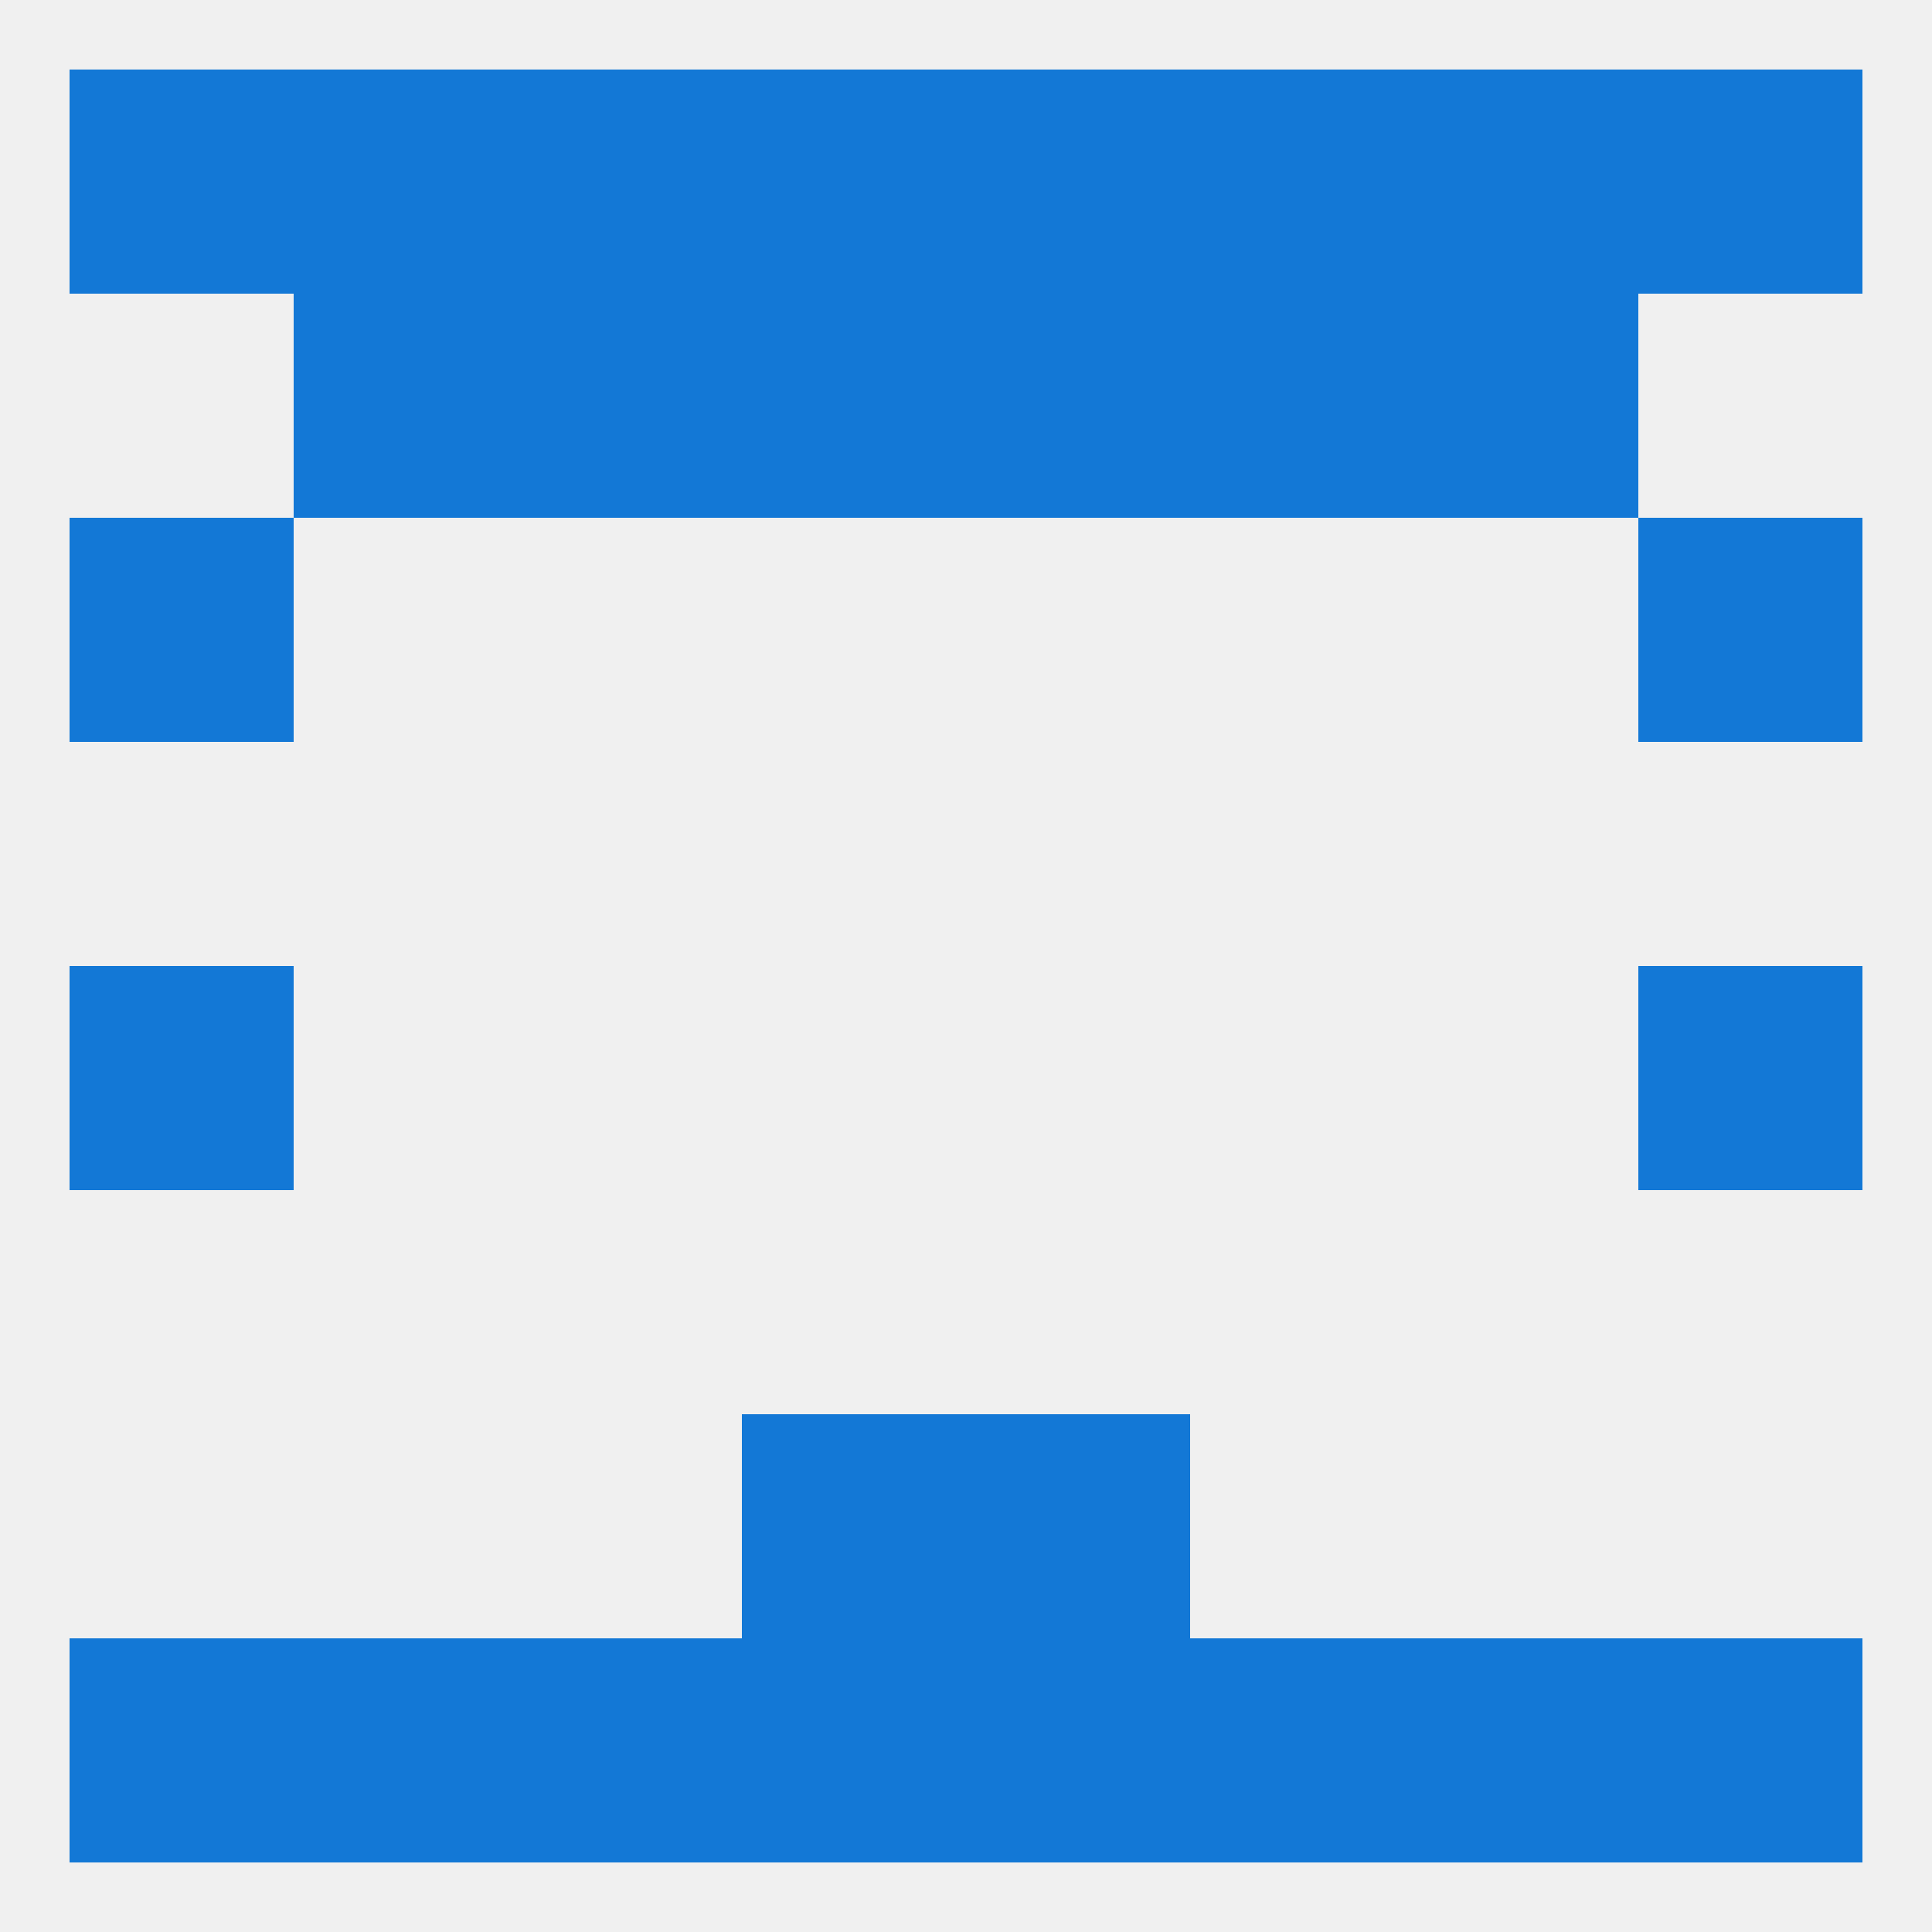 
<!--   <?xml version="1.0"?> -->
<svg version="1.1" baseprofile="full" xmlns="http://www.w3.org/2000/svg" xmlns:xlink="http://www.w3.org/1999/xlink" xmlns:ev="http://www.w3.org/2001/xml-events" width="250" height="250" viewBox="0 0 250 250" >
	<rect width="100%" height="100%" fill="rgba(240,240,240,255)"/>

	<rect x="9" y="67" width="29" height="29" fill="rgba(19,120,214,255)"/>
	<rect x="212" y="67" width="29" height="29" fill="rgba(19,120,214,255)"/>
	<rect x="38" y="38" width="29" height="29" fill="rgba(19,120,214,255)"/>
	<rect x="183" y="38" width="29" height="29" fill="rgba(19,120,214,255)"/>
	<rect x="67" y="38" width="29" height="29" fill="rgba(19,120,214,255)"/>
	<rect x="154" y="38" width="29" height="29" fill="rgba(19,120,214,255)"/>
	<rect x="96" y="38" width="29" height="29" fill="rgba(19,120,214,255)"/>
	<rect x="125" y="38" width="29" height="29" fill="rgba(19,120,214,255)"/>
	<rect x="125" y="9" width="29" height="29" fill="rgba(19,120,214,255)"/>
	<rect x="9" y="9" width="29" height="29" fill="rgba(19,120,214,255)"/>
	<rect x="212" y="9" width="29" height="29" fill="rgba(19,120,214,255)"/>
	<rect x="67" y="9" width="29" height="29" fill="rgba(19,120,214,255)"/>
	<rect x="154" y="9" width="29" height="29" fill="rgba(19,120,214,255)"/>
	<rect x="38" y="9" width="29" height="29" fill="rgba(19,120,214,255)"/>
	<rect x="183" y="9" width="29" height="29" fill="rgba(19,120,214,255)"/>
	<rect x="96" y="9" width="29" height="29" fill="rgba(19,120,214,255)"/>
	<rect x="38" y="212" width="29" height="29" fill="rgba(19,120,214,255)"/>
	<rect x="183" y="212" width="29" height="29" fill="rgba(19,120,214,255)"/>
	<rect x="67" y="212" width="29" height="29" fill="rgba(19,120,214,255)"/>
	<rect x="154" y="212" width="29" height="29" fill="rgba(19,120,214,255)"/>
	<rect x="96" y="212" width="29" height="29" fill="rgba(19,120,214,255)"/>
	<rect x="125" y="212" width="29" height="29" fill="rgba(19,120,214,255)"/>
	<rect x="9" y="212" width="29" height="29" fill="rgba(19,120,214,255)"/>
	<rect x="212" y="212" width="29" height="29" fill="rgba(19,120,214,255)"/>
	<rect x="96" y="183" width="29" height="29" fill="rgba(19,120,214,255)"/>
	<rect x="125" y="183" width="29" height="29" fill="rgba(19,120,214,255)"/>
	<rect x="9" y="125" width="29" height="29" fill="rgba(19,120,214,255)"/>
	<rect x="212" y="125" width="29" height="29" fill="rgba(19,120,214,255)"/>
</svg>